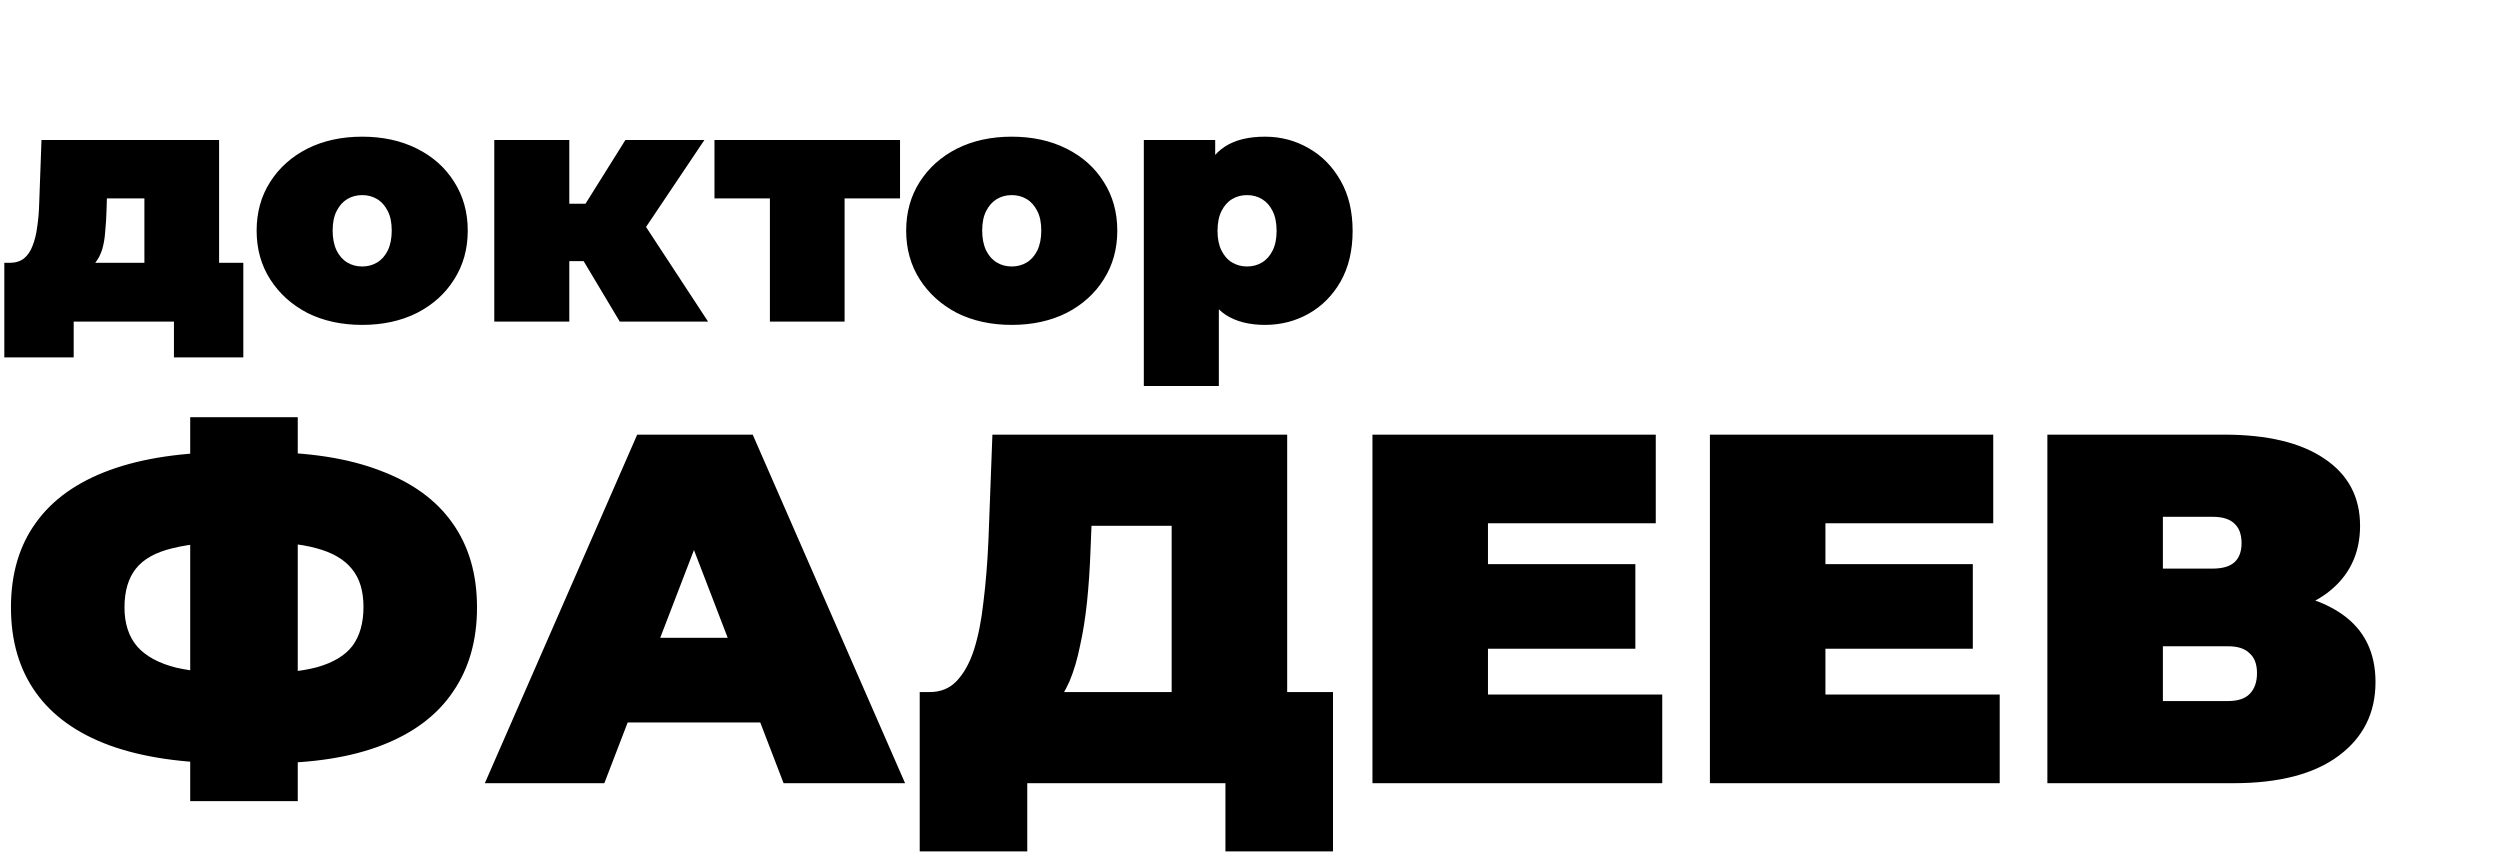 <?xml version="1.0" encoding="UTF-8"?> <svg xmlns="http://www.w3.org/2000/svg" width="482" height="165" viewBox="0 0 482 165" fill="none"><path d="M27.84 55.792V38.256H20.608L20.544 40.432C20.501 41.925 20.416 43.312 20.288 44.592C20.203 45.872 20.011 47.024 19.712 48.048C19.413 49.029 18.965 49.904 18.368 50.672C17.813 51.397 17.024 51.995 16 52.464L1.856 50.672C2.965 50.672 3.883 50.395 4.608 49.84C5.333 49.243 5.888 48.432 6.272 47.408C6.699 46.341 6.997 45.125 7.168 43.76C7.381 42.395 7.509 40.923 7.552 39.344L8 26.992H42.24V55.792H27.84ZM0.832 68.912V50.672H46.912V68.912H33.536V62H14.208V68.912H0.832ZM69.83 62.64C65.862 62.64 62.342 61.872 59.27 60.336C56.241 58.757 53.851 56.603 52.102 53.872C50.353 51.141 49.478 48.005 49.478 44.464C49.478 40.923 50.353 37.787 52.102 35.056C53.851 32.325 56.241 30.192 59.27 28.656C62.342 27.12 65.862 26.352 69.83 26.352C73.798 26.352 77.318 27.12 80.39 28.656C83.462 30.192 85.851 32.325 87.558 35.056C89.307 37.787 90.182 40.923 90.182 44.464C90.182 48.005 89.307 51.141 87.558 53.872C85.851 56.603 83.462 58.757 80.39 60.336C77.318 61.872 73.798 62.64 69.83 62.64ZM69.83 51.376C70.897 51.376 71.857 51.12 72.71 50.608C73.563 50.096 74.246 49.328 74.758 48.304C75.27 47.237 75.526 45.957 75.526 44.464C75.526 42.928 75.27 41.669 74.758 40.688C74.246 39.664 73.563 38.896 72.71 38.384C71.857 37.872 70.897 37.616 69.83 37.616C68.763 37.616 67.803 37.872 66.95 38.384C66.097 38.896 65.414 39.664 64.902 40.688C64.39 41.669 64.134 42.928 64.134 44.464C64.134 45.957 64.39 47.237 64.902 48.304C65.414 49.328 66.097 50.096 66.95 50.608C67.803 51.12 68.763 51.376 69.83 51.376ZM119.489 62L109.889 45.936L121.537 39.152L136.513 62H119.489ZM95.297 62V26.992H109.761V62H95.297ZM105.537 50.352V39.28H118.593V50.352H105.537ZM123.009 46.064L109.441 44.784L120.577 26.992H135.809L123.009 46.064ZM148.438 62V35.184L151.574 38.256H137.75V26.992H173.527V38.256H159.702L162.838 35.184V62H148.438ZM195.062 62.64C191.094 62.64 187.574 61.872 184.502 60.336C181.473 58.757 179.084 56.603 177.334 53.872C175.585 51.141 174.71 48.005 174.71 44.464C174.71 40.923 175.585 37.787 177.334 35.056C179.084 32.325 181.473 30.192 184.502 28.656C187.574 27.12 191.094 26.352 195.062 26.352C199.03 26.352 202.55 27.12 205.622 28.656C208.694 30.192 211.084 32.325 212.791 35.056C214.54 37.787 215.415 40.923 215.415 44.464C215.415 48.005 214.54 51.141 212.791 53.872C211.084 56.603 208.694 58.757 205.622 60.336C202.55 61.872 199.03 62.64 195.062 62.64ZM195.062 51.376C196.129 51.376 197.089 51.12 197.942 50.608C198.796 50.096 199.478 49.328 199.99 48.304C200.502 47.237 200.758 45.957 200.758 44.464C200.758 42.928 200.502 41.669 199.99 40.688C199.478 39.664 198.796 38.896 197.942 38.384C197.089 37.872 196.129 37.616 195.062 37.616C193.996 37.616 193.036 37.872 192.182 38.384C191.329 38.896 190.646 39.664 190.134 40.688C189.622 41.669 189.366 42.928 189.366 44.464C189.366 45.957 189.622 47.237 190.134 48.304C190.646 49.328 191.329 50.096 192.182 50.608C193.036 51.12 193.996 51.376 195.062 51.376ZM243.889 62.64C240.86 62.64 238.343 62 236.337 60.72C234.375 59.397 232.924 57.413 231.985 54.768C231.047 52.08 230.577 48.667 230.577 44.528C230.577 40.304 231.004 36.869 231.857 34.224C232.753 31.536 234.183 29.552 236.145 28.272C238.108 26.992 240.689 26.352 243.889 26.352C246.961 26.352 249.777 27.099 252.337 28.592C254.897 30.043 256.945 32.133 258.481 34.864C260.017 37.552 260.785 40.773 260.785 44.528C260.785 48.283 260.017 51.525 258.481 54.256C256.945 56.944 254.897 59.013 252.337 60.464C249.777 61.915 246.961 62.64 243.889 62.64ZM220.529 74.416V26.992H234.289V31.728L234.353 44.528L234.993 57.328V74.416H220.529ZM240.433 51.376C241.5 51.376 242.46 51.12 243.313 50.608C244.167 50.096 244.849 49.328 245.361 48.304C245.873 47.28 246.129 46.021 246.129 44.528C246.129 42.992 245.873 41.712 245.361 40.688C244.849 39.664 244.167 38.896 243.313 38.384C242.46 37.872 241.5 37.616 240.433 37.616C239.367 37.616 238.407 37.872 237.553 38.384C236.7 38.896 236.017 39.664 235.505 40.688C234.993 41.712 234.737 42.992 234.737 44.528C234.737 46.021 234.993 47.28 235.505 48.304C236.017 49.328 236.7 50.096 237.553 50.608C238.407 51.12 239.367 51.376 240.433 51.376Z" fill="black"></path><path d="M44.544 147.16C35.264 147.16 27.456 146.008 21.12 143.704C14.848 141.4 10.112 138.008 6.912 133.528C3.712 129.048 2.112 123.576 2.112 117.112C2.112 110.648 3.712 105.208 6.912 100.792C10.112 96.312 14.88 92.92 21.216 90.616C27.552 88.312 35.36 87.16 44.64 87.16C44.768 87.16 45.28 87.16 46.176 87.16C47.072 87.16 47.968 87.16 48.864 87.16C49.76 87.16 50.24 87.16 50.304 87.16C59.456 87.16 67.104 88.344 73.248 90.712C79.456 93.016 84.128 96.408 87.264 100.888C90.4 105.304 91.968 110.712 91.968 117.112C91.968 123.448 90.432 128.856 87.36 133.336C84.352 137.816 79.84 141.24 73.824 143.608C67.808 145.976 60.352 147.16 51.456 147.16C51.264 147.16 50.624 147.16 49.536 147.16C48.512 147.16 47.488 147.16 46.464 147.16C45.44 147.16 44.8 147.16 44.544 147.16ZM46.56 129.88C46.752 129.88 47.104 129.88 47.616 129.88C48.128 129.88 48.48 129.88 48.672 129.88C53.856 129.88 58.016 129.464 61.152 128.632C64.288 127.736 66.56 126.36 67.968 124.504C69.376 122.584 70.08 120.088 70.08 117.016C70.08 113.944 69.344 111.512 67.872 109.72C66.4 107.864 64.096 106.52 60.96 105.688C57.888 104.856 53.888 104.44 48.96 104.44C48.704 104.44 48.32 104.44 47.808 104.44C47.296 104.44 46.88 104.44 46.56 104.44C41.056 104.44 36.64 104.856 33.312 105.688C30.048 106.456 27.68 107.768 26.208 109.624C24.736 111.48 24 113.976 24 117.112C24 120.248 24.832 122.776 26.496 124.696C28.16 126.552 30.656 127.896 33.984 128.728C37.376 129.496 41.568 129.88 46.56 129.88ZM36.672 154.456V80.44H57.408V154.456H36.672ZM93.475 151L122.852 83.8H145.124L174.5 151H151.076L129.38 94.552H138.212L116.516 151H93.475ZM110.948 139.288L116.708 122.968H147.62L153.38 139.288H110.948ZM225.896 141.4V101.368H210.44L210.248 106.168C210.12 109.688 209.896 112.984 209.576 116.056C209.256 119.128 208.808 121.944 208.232 124.504C207.72 127.064 207.048 129.336 206.216 131.32C205.384 133.24 204.36 134.84 203.144 136.12L179.24 133.432C181.352 133.432 183.08 132.728 184.424 131.32C185.832 129.848 186.952 127.832 187.784 125.272C188.616 122.648 189.224 119.576 189.608 116.056C190.056 112.472 190.376 108.536 190.568 104.248L191.336 83.8H248.168V141.4H225.896ZM177.32 164.152V133.432H257V164.152H236.264V151H198.056V164.152H177.32ZM285.344 108.76H315.296V125.08H285.344V108.76ZM286.88 133.912H320.48V151H264.608V83.8H319.232V100.888H286.88V133.912ZM350.407 108.76H380.359V125.08H350.407V108.76ZM351.943 133.912H385.543V151H329.671V83.8H384.295V100.888H351.943V133.912ZM394.733 151V83.8H428.813C437.133 83.8 443.565 85.336 448.109 88.408C452.717 91.48 455.021 95.8 455.021 101.368C455.021 106.808 452.909 111.128 448.685 114.328C444.461 117.464 438.765 119.032 431.597 119.032L433.517 113.848C441.133 113.848 447.117 115.352 451.469 118.36C455.821 121.368 457.997 125.752 457.997 131.512C457.997 137.464 455.629 142.2 450.893 145.72C446.157 149.24 439.405 151 430.637 151H394.733ZM417.005 135.16H429.581C431.437 135.16 432.813 134.712 433.709 133.816C434.669 132.856 435.149 131.512 435.149 129.784C435.149 128.056 434.669 126.776 433.709 125.944C432.813 125.048 431.437 124.6 429.581 124.6H417.005V135.16ZM417.005 109.624H426.605C428.525 109.624 429.933 109.208 430.829 108.376C431.725 107.544 432.173 106.328 432.173 104.728C432.173 103.064 431.725 101.816 430.829 100.984C429.933 100.088 428.525 99.64 426.605 99.64H417.005V109.624Z" fill="black"></path></svg> 